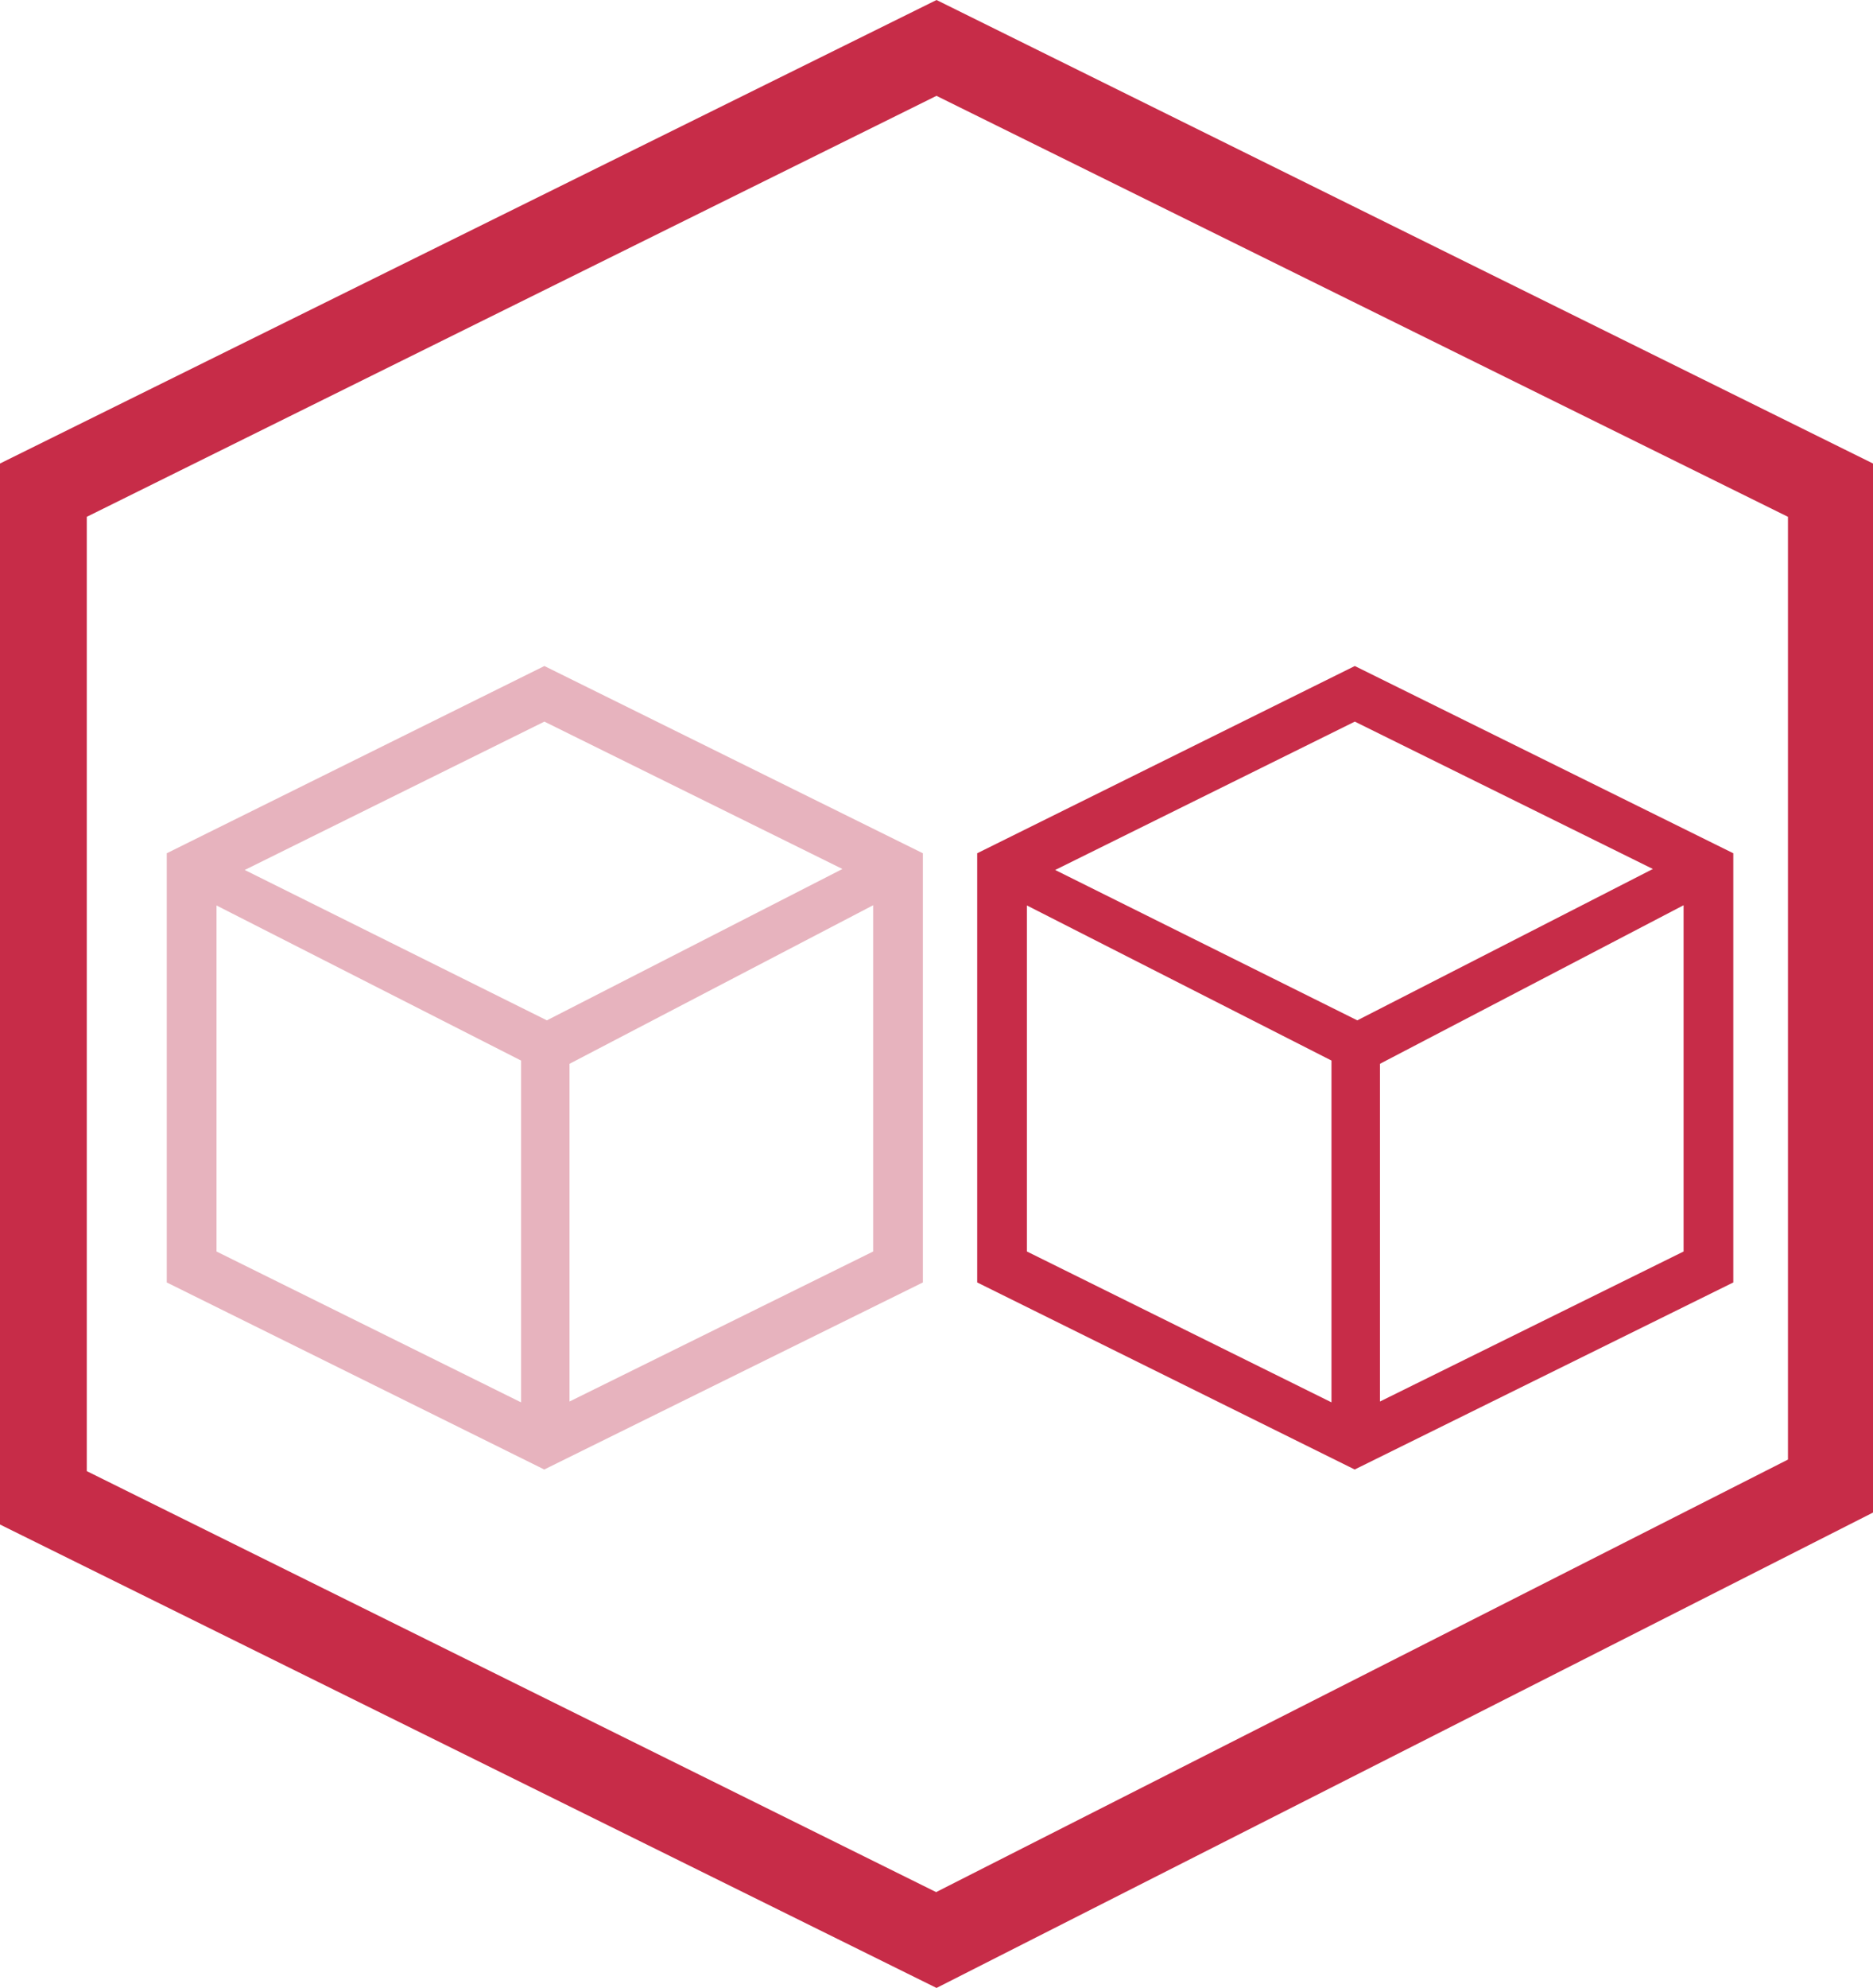 <svg id="Enterprise-Cache-icon-02" xmlns="http://www.w3.org/2000/svg" width="47.357" height="50.236" viewBox="0 0 47.357 50.236">
  <path id="Trazado_7294" data-name="Trazado 7294" d="M2.194,37.175h0V13.06L23.678,2.422,45.207,13.06V36.883L23.669,47.813ZM23.679,0,0,11.713V38.524L23.679,50.235h0L47.357,38.222V11.713Z" fill="#c72c48"/>
  <path id="Trazado_7295" data-name="Trazado 7295" d="M13.764,16.83,4.216,21.562l0,10.845,9.545,4.727,9.573-4.727V21.562Zm0,1.405L21.3,21.959l-7.473,3.825-7.639-3.8Zm-8.29,4.646,7.7,3.919v8.637l-7.7-3.812ZM14.4,35.416V26.882l7.677-4.007v8.75Z" fill="#e7b3be"/>
  <path id="Trazado_7296" data-name="Trazado 7296" d="M34.255,16.83l-9.548,4.732,0,10.845,9.545,4.727,9.573-4.727V21.562Zm0,1.405,7.536,3.724-7.473,3.825-7.639-3.8Zm-8.29,4.646,7.7,3.919v8.637l-7.7-3.812Zm8.926,12.535V26.882l7.677-4.007v8.75Z" fill="#c72c48"/>
</svg>
